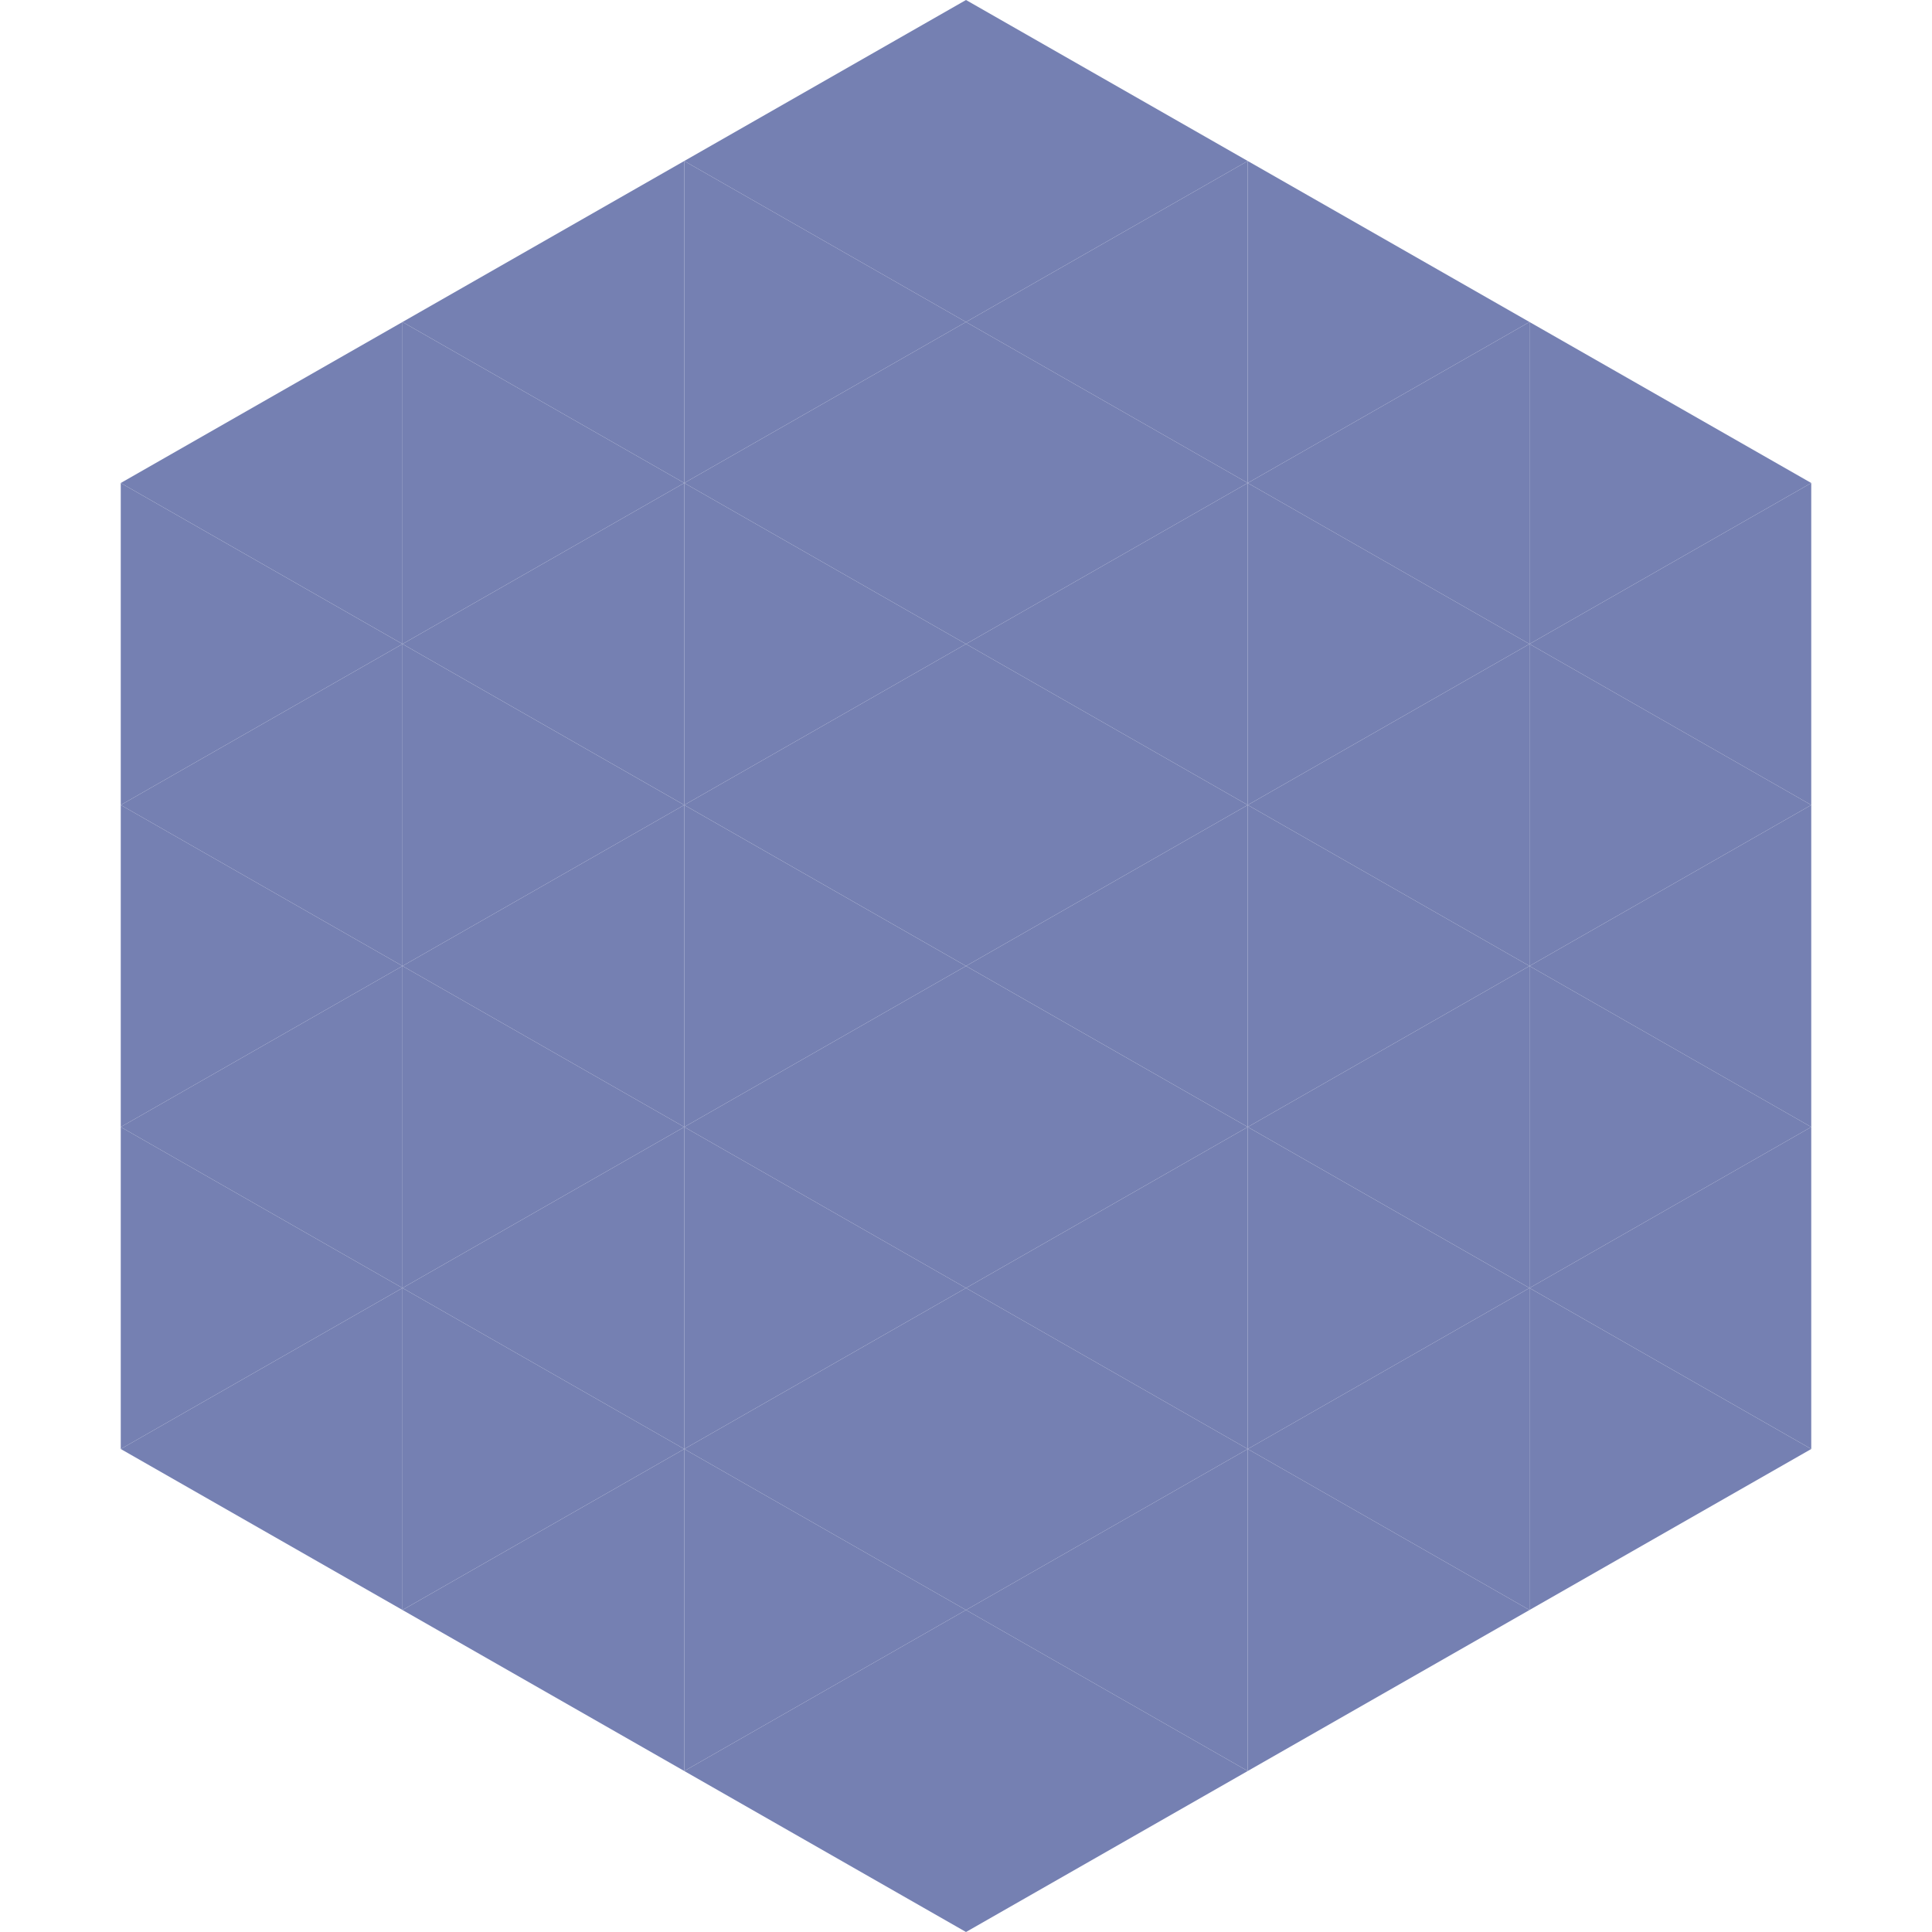<?xml version="1.0"?>
<!-- Generated by SVGo -->
<svg width="240" height="240"
     xmlns="http://www.w3.org/2000/svg"
     xmlns:xlink="http://www.w3.org/1999/xlink">
<polygon points="50,40 15,60 50,80" style="fill:rgb(117,128,178)" />
<polygon points="190,40 225,60 190,80" style="fill:rgb(117,128,178)" />
<polygon points="15,60 50,80 15,100" style="fill:rgb(117,128,178)" />
<polygon points="225,60 190,80 225,100" style="fill:rgb(117,128,178)" />
<polygon points="50,80 15,100 50,120" style="fill:rgb(117,128,178)" />
<polygon points="190,80 225,100 190,120" style="fill:rgb(117,128,178)" />
<polygon points="15,100 50,120 15,140" style="fill:rgb(117,128,178)" />
<polygon points="225,100 190,120 225,140" style="fill:rgb(117,128,178)" />
<polygon points="50,120 15,140 50,160" style="fill:rgb(117,128,178)" />
<polygon points="190,120 225,140 190,160" style="fill:rgb(117,128,178)" />
<polygon points="15,140 50,160 15,180" style="fill:rgb(117,128,178)" />
<polygon points="225,140 190,160 225,180" style="fill:rgb(117,128,178)" />
<polygon points="50,160 15,180 50,200" style="fill:rgb(117,128,178)" />
<polygon points="190,160 225,180 190,200" style="fill:rgb(117,128,178)" />
<polygon points="15,180 50,200 15,220" style="fill:rgb(255,255,255); fill-opacity:0" />
<polygon points="225,180 190,200 225,220" style="fill:rgb(255,255,255); fill-opacity:0" />
<polygon points="50,0 85,20 50,40" style="fill:rgb(255,255,255); fill-opacity:0" />
<polygon points="190,0 155,20 190,40" style="fill:rgb(255,255,255); fill-opacity:0" />
<polygon points="85,20 50,40 85,60" style="fill:rgb(117,128,178)" />
<polygon points="155,20 190,40 155,60" style="fill:rgb(117,128,178)" />
<polygon points="50,40 85,60 50,80" style="fill:rgb(117,128,178)" />
<polygon points="190,40 155,60 190,80" style="fill:rgb(117,128,178)" />
<polygon points="85,60 50,80 85,100" style="fill:rgb(117,128,178)" />
<polygon points="155,60 190,80 155,100" style="fill:rgb(117,128,178)" />
<polygon points="50,80 85,100 50,120" style="fill:rgb(117,128,178)" />
<polygon points="190,80 155,100 190,120" style="fill:rgb(117,128,178)" />
<polygon points="85,100 50,120 85,140" style="fill:rgb(117,128,178)" />
<polygon points="155,100 190,120 155,140" style="fill:rgb(117,128,178)" />
<polygon points="50,120 85,140 50,160" style="fill:rgb(117,128,178)" />
<polygon points="190,120 155,140 190,160" style="fill:rgb(117,128,178)" />
<polygon points="85,140 50,160 85,180" style="fill:rgb(117,128,178)" />
<polygon points="155,140 190,160 155,180" style="fill:rgb(117,128,178)" />
<polygon points="50,160 85,180 50,200" style="fill:rgb(117,128,178)" />
<polygon points="190,160 155,180 190,200" style="fill:rgb(117,128,178)" />
<polygon points="85,180 50,200 85,220" style="fill:rgb(117,128,178)" />
<polygon points="155,180 190,200 155,220" style="fill:rgb(117,128,178)" />
<polygon points="120,0 85,20 120,40" style="fill:rgb(117,128,178)" />
<polygon points="120,0 155,20 120,40" style="fill:rgb(117,128,178)" />
<polygon points="85,20 120,40 85,60" style="fill:rgb(117,128,178)" />
<polygon points="155,20 120,40 155,60" style="fill:rgb(117,128,178)" />
<polygon points="120,40 85,60 120,80" style="fill:rgb(117,128,178)" />
<polygon points="120,40 155,60 120,80" style="fill:rgb(117,128,178)" />
<polygon points="85,60 120,80 85,100" style="fill:rgb(117,128,178)" />
<polygon points="155,60 120,80 155,100" style="fill:rgb(117,128,178)" />
<polygon points="120,80 85,100 120,120" style="fill:rgb(117,128,178)" />
<polygon points="120,80 155,100 120,120" style="fill:rgb(117,128,178)" />
<polygon points="85,100 120,120 85,140" style="fill:rgb(117,128,178)" />
<polygon points="155,100 120,120 155,140" style="fill:rgb(117,128,178)" />
<polygon points="120,120 85,140 120,160" style="fill:rgb(117,128,178)" />
<polygon points="120,120 155,140 120,160" style="fill:rgb(117,128,178)" />
<polygon points="85,140 120,160 85,180" style="fill:rgb(117,128,178)" />
<polygon points="155,140 120,160 155,180" style="fill:rgb(117,128,178)" />
<polygon points="120,160 85,180 120,200" style="fill:rgb(117,128,178)" />
<polygon points="120,160 155,180 120,200" style="fill:rgb(117,128,178)" />
<polygon points="85,180 120,200 85,220" style="fill:rgb(117,128,178)" />
<polygon points="155,180 120,200 155,220" style="fill:rgb(117,128,178)" />
<polygon points="120,200 85,220 120,240" style="fill:rgb(117,128,178)" />
<polygon points="120,200 155,220 120,240" style="fill:rgb(117,128,178)" />
<polygon points="85,220 120,240 85,260" style="fill:rgb(255,255,255); fill-opacity:0" />
<polygon points="155,220 120,240 155,260" style="fill:rgb(255,255,255); fill-opacity:0" />
</svg>

